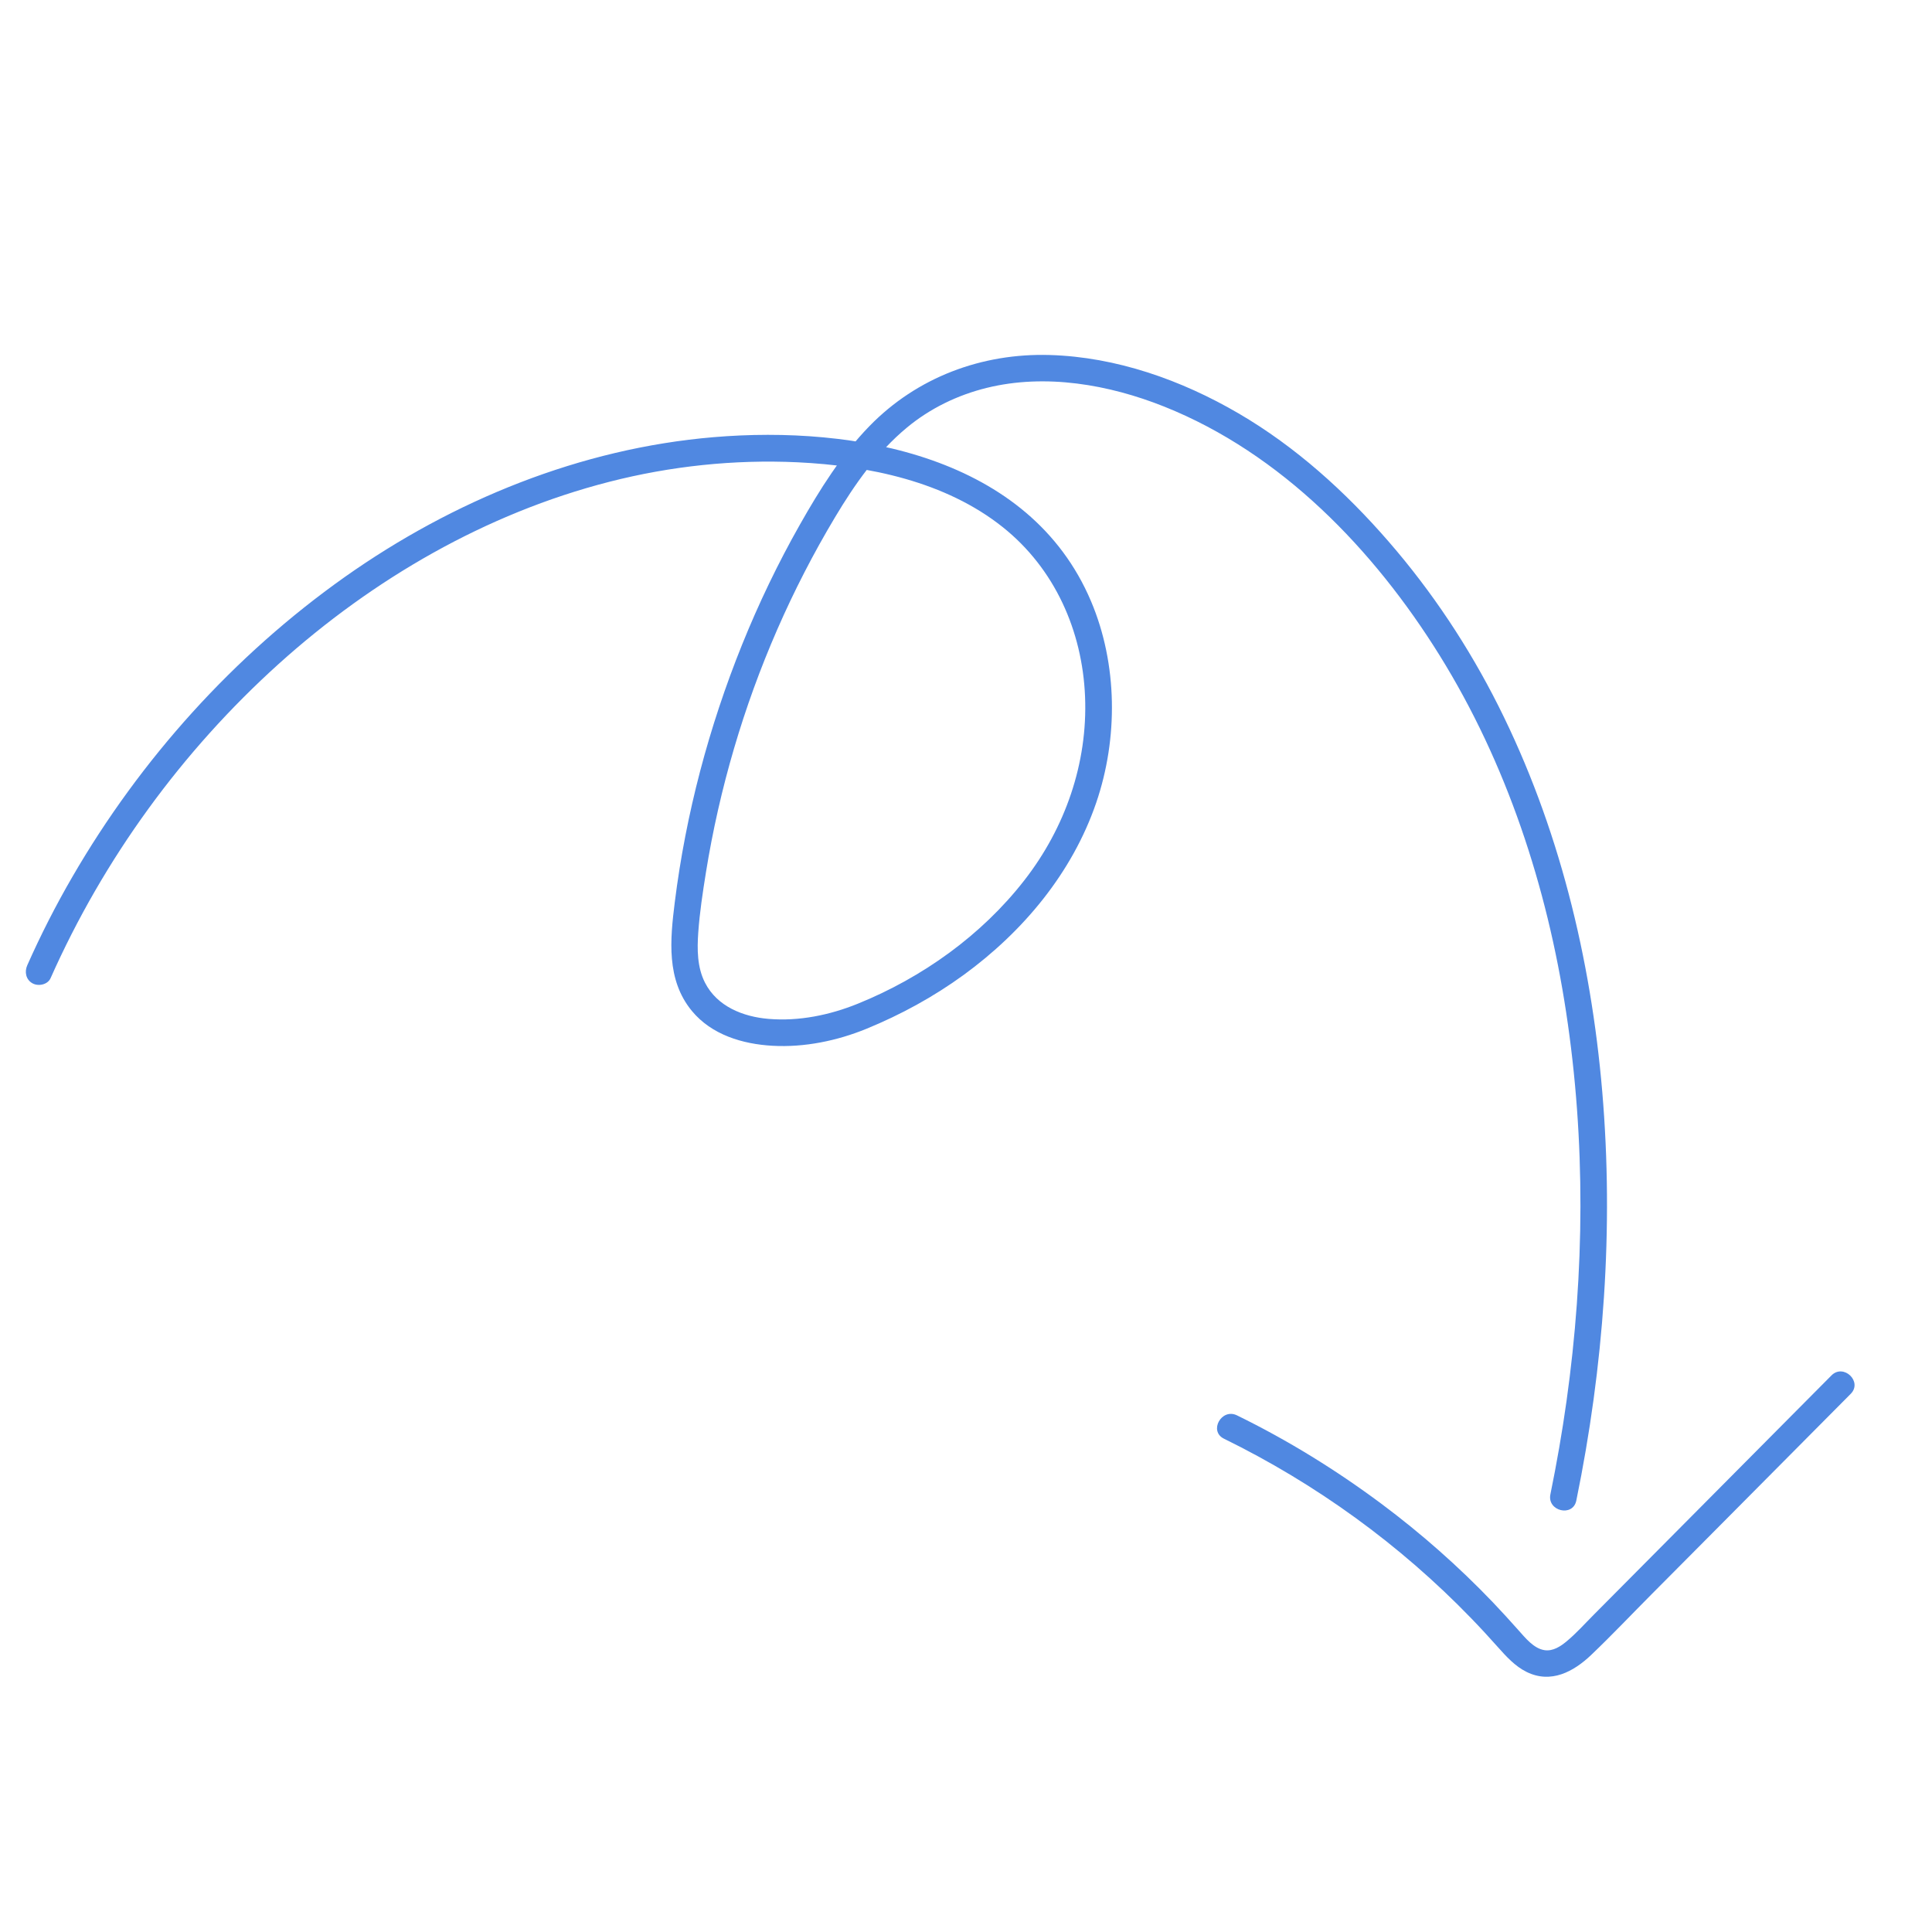 <svg xmlns="http://www.w3.org/2000/svg" xmlns:xlink="http://www.w3.org/1999/xlink" width="500" zoomAndPan="magnify" viewBox="0 0 375 375" height="500" preserveAspectRatio="xMidYMid meet" version="1.0"><defs><clipPath id="0e4a5f3d26"><path d="M 5 68 L 312 68 L 312 294 L 5 294 Z M 5 68 " clip-rule="nonzero"/></clipPath><clipPath id="1dfb27e9dd"><path d="M 43.207 27.703 L 399.109 113.082 L 345.227 337.707 L -10.676 252.332 Z M 43.207 27.703 " clip-rule="nonzero"/></clipPath><clipPath id="17d5bc58f9"><path d="M 43.207 27.703 L 399.109 113.082 L 345.227 337.707 L -10.676 252.332 Z M 43.207 27.703 " clip-rule="nonzero"/></clipPath><clipPath id="e3d5fde424"><path d="M 236 266 L 360 266 L 360 326 L 236 326 Z M 236 266 " clip-rule="nonzero"/></clipPath><clipPath id="f062872692"><path d="M 43.207 27.703 L 399.109 113.082 L 345.227 337.707 L -10.676 252.332 Z M 43.207 27.703 " clip-rule="nonzero"/></clipPath><clipPath id="bbf3db6736"><path d="M 43.207 27.703 L 399.109 113.082 L 345.227 337.707 L -10.676 252.332 Z M 43.207 27.703 " clip-rule="nonzero"/></clipPath></defs><g clip-path="url(#0e4a5f3d26)"><g clip-path="url(#1dfb27e9dd)"><g clip-path="url(#17d5bc58f9)"><path fill="#5088e1" d="M 9.824 189.848 C 20.109 166.707 35.289 145.824 54.094 128.867 C 72.379 112.391 94.328 99.652 118.258 93.52 C 130.176 90.465 142.508 89.156 154.797 89.73 C 168.652 90.387 183.539 93.477 194.625 102.309 C 204.711 110.344 210.086 122.441 210.609 135.207 C 211.137 148.125 206.754 160.68 198.832 170.855 C 190.527 181.535 179.012 189.75 166.508 194.816 C 161.074 197.023 155.062 198.262 149.184 197.766 C 144.238 197.355 139.195 195.359 136.836 190.73 C 135.316 187.75 135.301 184.266 135.531 181.012 C 135.805 177.109 136.402 173.211 137.02 169.348 C 138.328 161.223 140.152 153.184 142.473 145.281 C 147.082 129.566 153.68 114.434 162.086 100.387 C 165.898 94.012 170.238 87.809 175.992 83.027 C 180.5 79.277 185.855 76.68 191.531 75.285 C 202.93 72.477 215.234 74.633 225.98 78.922 C 248.711 88.004 266.691 106.723 279.426 127.203 C 292.445 148.16 300.277 172.102 303.977 196.418 C 307.789 221.375 307.566 246.965 304.062 271.945 C 303.211 278.02 302.156 284.055 300.93 290.059 C 300.266 293.312 305.293 294.531 305.961 291.262 C 311.297 265.242 313.25 238.391 310.996 211.902 C 308.793 186.008 302.543 160.293 290.832 137.004 C 285.07 125.547 277.945 114.805 269.531 105.117 C 261.148 95.453 251.488 86.711 240.422 80.25 C 229.324 73.766 216.676 69.285 203.746 68.906 C 190.57 68.523 177.984 73.227 168.75 82.715 C 163.297 88.324 159.098 95.051 155.262 101.824 C 151.012 109.324 147.27 117.121 144.043 125.113 C 137.582 141.148 133.121 157.965 130.973 175.129 C 130.07 182.395 129.305 190.156 134.277 196.203 C 138.109 200.855 144.133 202.664 149.953 202.984 C 156.113 203.332 162.48 202.02 168.168 199.691 C 174.836 196.961 181.211 193.48 187.039 189.238 C 198.578 180.828 208.109 169.441 212.773 155.812 C 217.043 143.328 216.945 128.93 211.77 116.707 C 199.828 88.512 165.895 82.543 138.5 84.855 C 112.688 87.035 88.004 97.105 66.93 111.988 C 45.387 127.234 27.289 147.344 14.055 170.18 C 10.828 175.738 7.906 181.473 5.297 187.348 C 4.723 188.625 5.016 190.152 6.312 190.867 C 7.461 191.496 9.262 191.129 9.824 189.848 Z M 9.824 189.848 " fill-opacity="1" fill-rule="nonzero"/></g></g></g><g clip-path="url(#e3d5fde424)"><g clip-path="url(#f062872692)"><g clip-path="url(#bbf3db6736)"><path fill="#5088e1" d="M 237.57 279.25 C 255.438 288.008 271.719 299.797 285.555 314.105 C 287.301 315.906 289.008 317.754 290.676 319.633 C 292.328 321.484 294.062 323.422 296.332 324.531 C 301.031 326.84 305.422 324.5 308.875 321.199 C 312.859 317.398 316.656 313.383 320.535 309.484 C 324.477 305.523 328.406 301.562 332.344 297.605 C 341.309 288.582 350.258 279.57 359.219 270.547 C 361.578 268.176 357.828 264.605 355.484 266.969 C 340.109 282.445 324.734 297.926 309.363 313.402 C 307.652 315.117 306.004 316.977 304.141 318.531 C 302.93 319.551 301.422 320.551 299.781 320.293 C 297.68 319.973 296.035 317.875 294.707 316.395 C 293.09 314.582 291.457 312.777 289.781 311.023 C 283.098 304.035 275.824 297.621 268.082 291.848 C 259.289 285.301 249.949 279.539 240.094 274.719 C 237.09 273.262 234.578 277.789 237.57 279.25 Z M 237.57 279.25 " fill-opacity="1" fill-rule="nonzero"/></g></g></g></svg>